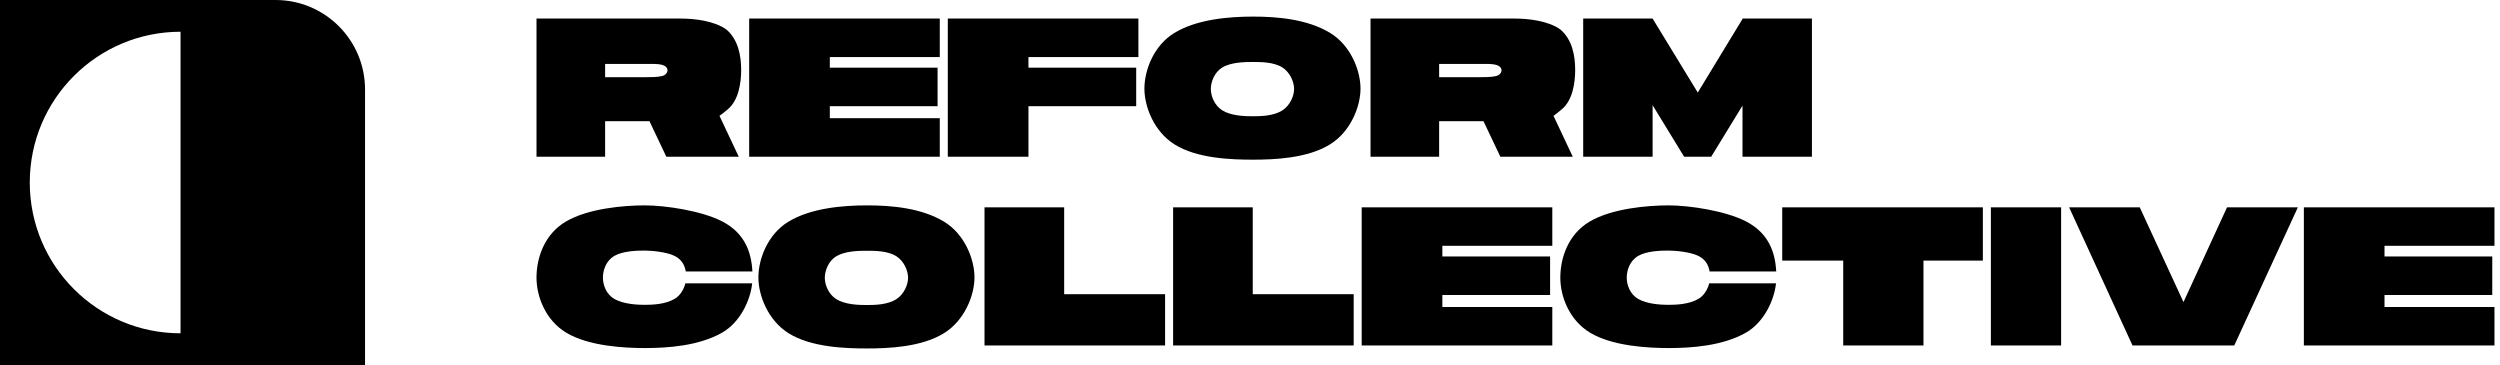 <svg width="226" height="33" viewBox="0 0 226 33" fill="none" xmlns="http://www.w3.org/2000/svg">
<path fill-rule="evenodd" clip-rule="evenodd" d="M54.703 6.977H58.421C58.857 6.977 59.455 6.977 59.873 6.869C60.217 6.78 60.344 6.513 60.344 6.352C60.344 6.192 60.235 5.978 59.873 5.871C59.473 5.746 58.839 5.781 58.421 5.781H54.703V6.977ZM65.042 10.473L66.783 14.166H60.235L58.712 10.955H54.703V14.166H48.5V1.678H61.559C62.684 1.678 64.552 1.857 65.677 2.677C66.729 3.587 67.001 5.015 67.001 6.317C67.001 7.512 66.765 9.082 65.785 9.885C65.477 10.134 65.259 10.331 65.042 10.473ZM75.016 5.157V6.12H84.757V9.599H75.016V10.687H84.956V14.166H67.725V1.678H84.956V5.157H75.016ZM92.972 5.157V6.12H102.712V9.599H92.972V14.166H85.681V1.678H102.912V5.157H92.972ZM115.934 9.974C116.623 9.528 116.986 8.672 116.986 8.047C116.986 7.405 116.623 6.549 115.934 6.102C115.154 5.603 113.975 5.603 113.249 5.603C112.524 5.603 111.291 5.621 110.493 6.102C109.785 6.531 109.459 7.405 109.459 8.047C109.459 8.672 109.785 9.528 110.493 9.974C111.291 10.473 112.506 10.509 113.231 10.509C113.975 10.509 115.136 10.491 115.934 9.974ZM106.158 13.042C104.326 11.883 103.455 9.653 103.455 8.011C103.455 6.352 104.289 4.122 106.158 2.981C108.207 1.732 111.109 1.5 113.286 1.5C115.48 1.5 118.201 1.732 120.251 2.981C122.101 4.105 122.99 6.37 122.99 8.011C122.99 9.653 122.083 11.9 120.251 13.042C118.201 14.327 115.154 14.434 113.268 14.434C111.381 14.434 108.207 14.345 106.158 13.042ZM130.098 6.977H133.817C134.252 6.977 134.851 6.977 135.268 6.869C135.613 6.78 135.739 6.513 135.739 6.352C135.739 6.192 135.631 5.978 135.268 5.871C134.869 5.746 134.234 5.781 133.817 5.781H130.098V6.977ZM140.437 10.473L142.179 14.166H135.631L134.107 10.955H130.098V14.166H123.896V1.678H136.955C138.079 1.678 139.948 1.857 141.072 2.677C142.124 3.587 142.396 5.015 142.396 6.317C142.396 7.512 142.16 9.082 141.181 9.885C140.873 10.134 140.655 10.331 140.437 10.473ZM163.798 14.166H157.522V9.546L154.693 14.166H152.244L149.396 9.51V14.166H143.121V1.678H149.396L153.478 8.368L157.522 1.714V1.678H163.798V14.166ZM51.184 20.011C53.179 18.852 56.335 18.566 58.294 18.566C60.145 18.566 63.409 19.048 65.278 20.011C67.327 21.064 67.926 22.794 68.017 24.543H61.995C61.904 23.989 61.632 23.454 60.979 23.133C60.254 22.776 58.893 22.651 58.276 22.651C57.605 22.651 56.299 22.687 55.538 23.133C54.776 23.579 54.504 24.435 54.504 25.095C54.504 25.755 54.794 26.594 55.538 27.022C56.335 27.486 57.569 27.557 58.276 27.557C59.038 27.557 60.145 27.503 60.979 27.022C61.505 26.719 61.831 26.13 61.958 25.613H67.998C67.835 27.129 66.928 29.127 65.278 30.073C63.155 31.286 60.29 31.464 58.294 31.464C56.463 31.464 53.234 31.303 51.184 30.073C49.298 28.931 48.5 26.79 48.5 25.095C48.5 23.347 49.189 21.171 51.184 20.011ZM81.038 27.04C81.728 26.594 82.09 25.738 82.09 25.113C82.09 24.471 81.728 23.615 81.038 23.169C80.258 22.669 79.08 22.669 78.354 22.669C77.628 22.669 76.395 22.687 75.597 23.169C74.889 23.597 74.563 24.471 74.563 25.113C74.563 25.738 74.889 26.594 75.597 27.04C76.395 27.539 77.611 27.575 78.336 27.575C79.08 27.575 80.241 27.557 81.038 27.04ZM71.262 30.108C69.43 28.949 68.559 26.719 68.559 25.078C68.559 23.419 69.394 21.189 71.262 20.047C73.312 18.798 76.213 18.566 78.39 18.566C80.585 18.566 83.306 18.798 85.355 20.047C87.206 21.171 88.094 23.436 88.094 25.078C88.094 26.719 87.187 28.967 85.355 30.108C83.306 31.393 80.258 31.5 78.372 31.5C76.486 31.5 73.312 31.411 71.262 30.108ZM105.324 26.594V31.232H89V18.744H96.201V26.594H105.324ZM122.373 26.594V31.232H106.049V18.744H113.249V26.594H122.373ZM130.389 22.223V23.186H140.129V26.665H130.389V27.753H140.329V31.232H123.097V18.744H140.329V22.223H130.389ZM143.737 20.011C145.733 18.852 148.889 18.566 150.847 18.566C152.698 18.566 155.963 19.048 157.831 20.011C159.88 21.064 160.479 22.794 160.57 24.543H154.548C154.457 23.989 154.185 23.454 153.532 23.133C152.807 22.776 151.446 22.651 150.829 22.651C150.158 22.651 148.852 22.687 148.091 23.133C147.329 23.579 147.057 24.435 147.057 25.095C147.057 25.755 147.347 26.594 148.091 27.022C148.889 27.486 150.122 27.557 150.829 27.557C151.591 27.557 152.698 27.503 153.532 27.022C154.058 26.719 154.384 26.13 154.511 25.613H160.552C160.388 27.129 159.481 29.127 157.831 30.073C155.708 31.286 152.843 31.464 150.847 31.464C149.016 31.464 145.787 31.303 143.737 30.073C141.851 28.931 141.053 26.79 141.053 25.095C141.053 23.347 141.742 21.171 143.737 20.011ZM179.251 23.561H173.882V31.232H166.626V23.561H161.113V18.744H179.251V23.561ZM179.975 31.232V18.744H186.324V31.232H179.975ZM207.726 18.744L201.976 31.232H192.78L187.049 18.744H193.433L197.387 27.307L201.323 18.744H207.726ZM215.56 22.223V23.186H225.301V26.665H215.56V27.753H225.5V31.232H208.269V18.744H225.5V22.223H215.56Z" fill="black"/>
<path fill-rule="evenodd" clip-rule="evenodd" d="M16.321 30.13C8.794 30.13 2.691 24.028 2.691 16.5C2.691 8.972 8.794 2.87 16.321 2.87V30.13ZM24.91 0H0V33H33V8.09C33 3.622 29.378 0 24.91 0Z" fill="black"/>
</svg>
